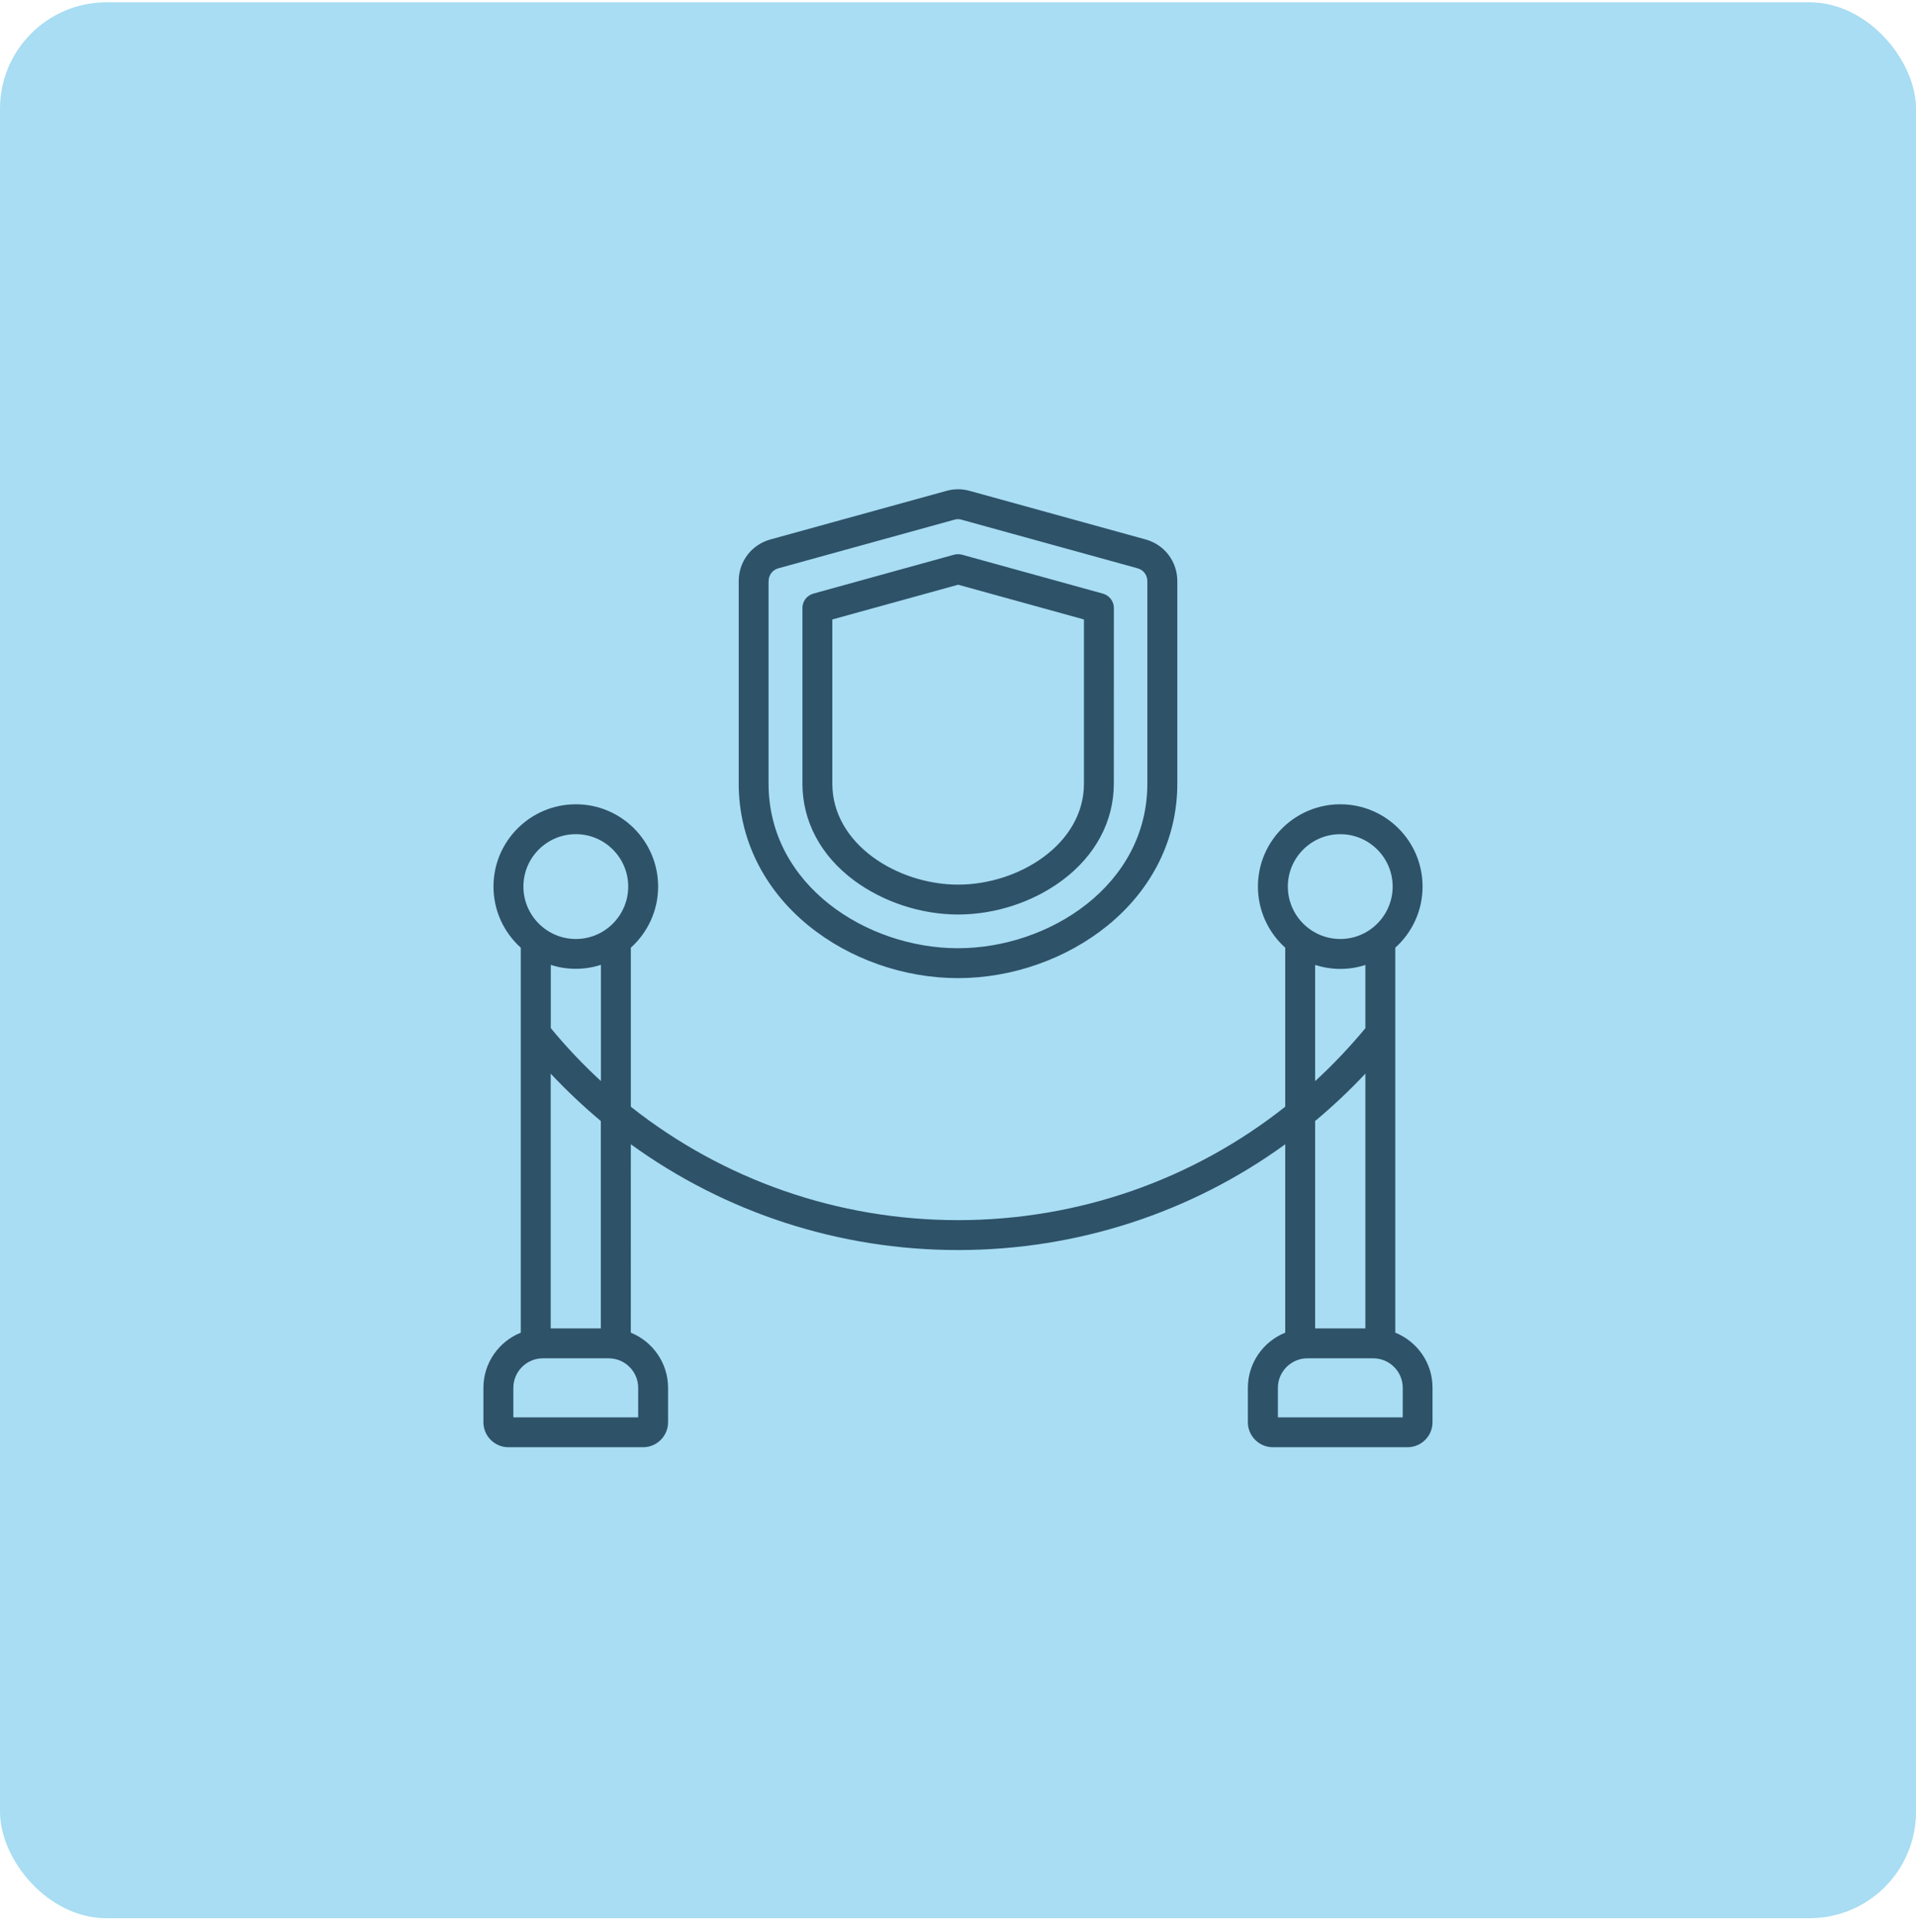 <svg xmlns="http://www.w3.org/2000/svg" width="120" height="121" viewBox="0 0 120 121" fill="none"><rect y="0.145" width="120" height="120" rx="6.667" fill="#A8DDF3"></rect><path d="M87.387 83.47V59.358C88.436 58.413 89.096 57.049 89.096 55.527C89.096 52.683 86.788 50.375 83.944 50.375C81.101 50.375 78.785 52.683 78.785 55.527C78.785 57.049 79.446 58.413 80.495 59.358V69.317C74.72 73.889 67.543 76.422 60.002 76.422C52.46 76.422 45.291 73.889 39.509 69.319V59.358C40.558 58.413 41.218 57.049 41.218 55.527C41.218 52.683 38.91 50.375 36.066 50.375C33.223 50.375 30.907 52.683 30.907 55.527C30.907 57.049 31.568 58.413 32.617 59.358V83.47C31.246 84.022 30.277 85.362 30.277 86.925V89.082C30.277 89.944 30.981 90.644 31.84 90.644H40.279C41.141 90.644 41.841 89.941 41.841 89.082V86.925C41.841 85.362 40.87 84.022 39.507 83.47L39.509 71.67C45.407 75.941 52.534 78.295 60.002 78.295C67.474 78.295 74.604 75.944 80.495 71.67V83.47C79.124 84.022 78.155 85.362 78.155 86.925V89.082C78.155 89.944 78.859 90.644 79.718 90.644H88.156C89.018 90.644 89.719 89.941 89.719 89.082V86.925C89.726 85.362 88.758 84.022 87.387 83.47ZM36.067 52.247C37.873 52.247 39.346 53.72 39.346 55.527C39.346 57.338 37.873 58.813 36.067 58.813C34.256 58.813 32.781 57.34 32.781 55.527C32.781 53.715 34.253 52.247 36.067 52.247ZM36.067 60.679C36.611 60.679 37.139 60.593 37.637 60.43V67.711C36.522 66.686 35.473 65.582 34.497 64.396V60.432C34.987 60.596 35.515 60.679 36.067 60.679ZM39.969 88.774H32.151V86.925C32.151 85.907 32.982 85.076 34 85.076H38.122C39.141 85.076 39.971 85.907 39.971 86.925L39.969 88.774ZM37.637 83.203H34.49V67.245C35.484 68.305 36.533 69.293 37.63 70.214V83.203L37.637 83.203ZM83.944 52.248C85.751 52.248 87.223 53.72 87.223 55.527C87.223 57.338 85.751 58.813 83.944 58.813C82.133 58.813 80.658 57.341 80.658 55.527C80.658 53.716 82.133 52.248 83.944 52.248ZM82.374 60.438C82.871 60.596 83.399 60.686 83.944 60.686C84.489 60.686 85.016 60.601 85.514 60.438V64.401C84.531 65.583 83.482 66.693 82.367 67.716V60.438L82.374 60.438ZM85.514 67.245V83.203H82.367V70.213C83.471 69.292 84.526 68.298 85.514 67.245ZM87.853 88.774H80.035V86.925C80.035 85.907 80.866 85.076 81.884 85.076H86.007C87.025 85.076 87.856 85.907 87.856 86.925L87.853 88.774ZM50.642 57.977C53.206 60.068 56.618 61.264 60.001 61.264C63.382 61.264 66.789 60.063 69.361 57.977C72.185 55.681 73.736 52.522 73.736 49.084V36.405C73.736 35.169 72.936 34.113 71.743 33.786L60.728 30.744C60.242 30.611 59.771 30.611 59.279 30.744L48.259 33.786C47.066 34.113 46.266 35.169 46.266 36.405V49.079C46.266 52.515 47.817 55.678 50.641 57.977H50.642ZM48.139 36.405C48.139 36.017 48.381 35.695 48.757 35.593L59.772 32.551C59.85 32.527 59.923 32.515 59.997 32.515C60.07 32.515 60.141 32.527 60.222 32.551L71.241 35.593C71.618 35.697 71.859 36.017 71.859 36.405V49.079C71.859 55.451 65.701 59.391 59.997 59.391C54.293 59.391 48.135 55.451 48.135 49.079V36.405H48.139ZM53.509 55.158C55.335 56.503 57.698 57.279 60.007 57.279C62.315 57.279 64.68 56.51 66.504 55.158C68.601 53.607 69.759 51.447 69.759 49.084L69.762 38.084C69.762 37.66 69.482 37.296 69.077 37.182L60.251 34.743C60.087 34.701 59.917 34.701 59.754 34.743L50.941 37.18C50.534 37.296 50.257 37.658 50.257 38.082V49.078C50.257 51.448 51.407 53.607 53.51 55.158L53.509 55.158ZM52.129 38.799L60.009 36.623L67.888 38.799V49.085C67.888 52.866 63.816 55.407 60.009 55.407C56.202 55.407 52.129 52.866 52.129 49.085V38.799Z" fill="#2E5268"></path></svg>